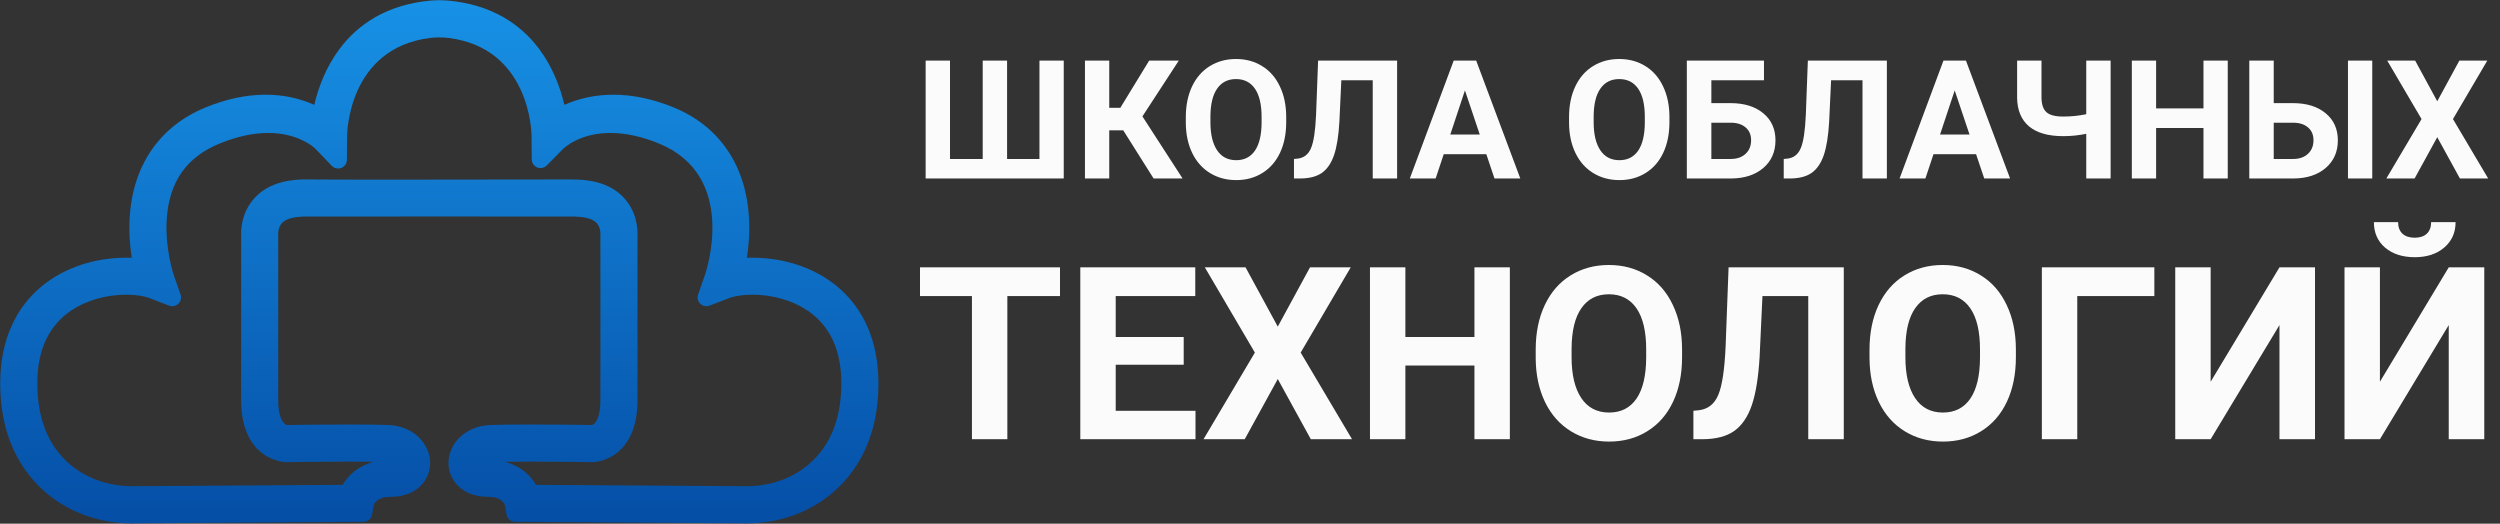 <svg width="4564" height="956" viewBox="0 0 4564 956" fill="none" xmlns="http://www.w3.org/2000/svg">
<rect x="0" y="0" width="4564" height="956" fill="#333333" stroke="none"/>
<path d="M798.012 0.48L786.447 1.04C786.213 1.052 785.979 1.068 785.745 1.089C747.8 4.605 713.779 14.881 684.624 31.631C659.48 46.079 637.695 65.475 619.877 89.281C594.407 123.313 580.909 160.929 573.757 191.415C546.072 179.115 516.24 172.893 484.793 172.891C449.913 172.891 413.176 180.665 375.603 195.999C291.955 230.143 242.645 301.344 236.753 396.491C235.041 424.139 237.321 449.972 240.539 470.624C237.163 470.485 233.755 470.419 230.32 470.419C200.869 470.416 143.679 475.696 91.555 511.08C66.441 528.121 46.044 549.927 30.933 575.884C11.241 609.704 0.988 650.012 0.453 695.685C-0.913 812.513 51.784 876.252 96.232 909.148C136.505 938.956 187.497 955.371 239.816 955.371C240.359 955.371 240.899 955.369 241.433 955.367L663.691 952.608C671.513 952.555 678.152 946.855 679.385 939.131L681.752 924.319C681.863 923.799 682.844 919.677 686.568 915.704C691.933 909.981 700.653 907.081 712.481 907.081C761.641 907.081 784.688 875.603 785.296 846.353C785.984 813.335 757.828 777.975 709.516 775.961C693.469 775.296 668.847 774.957 636.327 774.957C586.128 774.957 532.929 775.763 523.381 775.912C522.375 775.591 519.757 774.459 516.992 770.841C512.873 765.452 507.964 754.176 507.964 731.065V429.264C507.964 429.013 507.96 428.763 507.947 428.512L507.868 426.844C507.865 426.797 507.864 426.749 507.86 426.703C507.844 426.063 507.655 414.769 514.883 407.017C522.06 399.323 536.907 395.391 559.013 395.328C591.477 395.235 710.831 395.204 803.173 395.204C895.515 395.204 1014.27 395.235 1045.04 395.328C1067.01 395.395 1081.8 399.269 1089.01 406.848C1096.08 414.264 1096.22 425.007 1096.2 426.567L1096.17 426.928C1096.12 427.427 1096.1 427.928 1096.1 428.429V731.065C1096.1 756.048 1090.35 766.989 1086.93 771.287C1084.17 774.76 1081.63 775.677 1080.68 775.911C1068.01 775.711 1016.38 774.955 967.737 774.955C935.216 774.955 910.591 775.295 894.545 775.961C846.236 777.975 818.077 813.333 818.763 846.353C819.375 875.603 842.422 907.081 891.581 907.081C903.403 907.081 912.095 909.924 917.412 915.536C921.071 919.395 922.131 923.536 922.333 924.48L924.673 939.131C925.908 946.855 932.545 952.555 940.368 952.608L1362.59 955.367C1363.17 955.369 1363.7 955.371 1364.23 955.371C1416.56 955.371 1467.55 938.956 1507.82 909.148C1552.27 876.253 1604.97 812.516 1603.61 695.685C1603.07 650.012 1592.82 609.703 1573.13 575.883C1558.02 549.924 1537.62 528.121 1512.5 511.076C1460.37 475.699 1403.19 470.419 1373.75 470.419C1370.31 470.419 1366.9 470.485 1363.52 470.624C1366.74 449.972 1369.02 424.136 1367.31 396.491C1364.4 349.479 1351.24 308.38 1328.21 274.34C1304.61 239.46 1271.39 213.101 1229.5 196.001C1191.93 180.667 1155.07 172.891 1119.95 172.891C1088.14 172.891 1058.08 179.115 1030.31 191.425C1023.16 160.931 1009.66 123.305 984.196 89.277C966.381 65.471 944.596 46.075 919.448 31.627C890.293 14.88 856.267 4.605 818.312 1.089C818.085 1.068 817.856 1.052 817.629 1.04L806.388 0.484C804.984 0.415 803.561 0.379 802.156 0.379C800.78 0.379 799.385 0.412 798.012 0.48ZM623.163 306.477C629.203 304.075 633.188 298.255 633.247 291.755L633.644 247.98C633.704 241.469 636.769 88.407 784.36 69.395C790.189 68.645 796.133 68.264 802.027 68.264C807.921 68.264 813.867 68.645 819.696 69.397C967.286 88.412 970.355 241.44 970.413 247.944L970.737 290.952C970.786 297.416 974.721 303.216 980.711 305.652C982.663 306.445 984.708 306.831 986.735 306.831C990.928 306.831 995.047 305.181 998.113 302.083L1028.44 271.428C1028.51 271.357 1035.79 264.105 1050.04 256.991C1068.97 247.533 1090.67 242.741 1114.55 242.741C1141.94 242.741 1171.63 249.193 1202.81 261.921C1347.45 320.952 1289.6 494.156 1287.07 501.499L1274.46 537.787C1272.41 543.669 1273.97 550.203 1278.44 554.533C1281.48 557.477 1285.49 559.04 1289.57 559.04C1291.5 559.04 1293.44 558.693 1295.31 557.976L1331.21 544.196C1341.53 540.232 1357.01 537.959 1373.71 537.959C1410.44 537.959 1447.17 548.587 1474.47 567.116C1514.54 594.309 1535.2 637.832 1535.89 696.479C1536.71 767.296 1513.72 820.532 1467.53 854.708C1438.84 875.948 1402.16 887.645 1364.24 887.645L1363.14 887.641H1363L978.542 885.129C973.25 876.192 965.14 865.979 952.911 857.345C943.589 850.761 933.131 845.967 921.635 842.992C934.217 842.793 949.446 842.691 967.196 842.691C1015.21 842.691 1066.48 843.424 1081.05 843.649L1081.63 843.657C1081.7 843.659 1081.77 843.659 1081.85 843.659C1082.73 843.659 1103.84 843.481 1124.63 828.008C1142.51 814.703 1163.82 787.087 1163.82 731.065V430.225C1164.3 420.135 1163.64 387.564 1138.71 360.827C1117.86 338.477 1087.05 327.612 1044.5 327.611H1044.35H1044.24C1030.46 327.627 1008.43 327.664 981.107 327.713C910.759 327.837 804.447 328.025 714.169 328.025C637.181 328.025 585.307 327.887 559.991 327.612C559.157 327.603 558.323 327.599 557.497 327.599C516.916 327.596 485.915 338.777 465.355 360.827C440.419 387.564 439.759 420.135 440.239 430.225V731.065C440.239 787.071 461.544 814.677 479.419 827.972C500.261 843.48 521.604 843.657 522.505 843.657C522.608 843.657 522.716 843.657 522.82 843.653C523.333 843.645 582.269 842.688 636.733 842.688C654.545 842.688 669.816 842.789 682.431 842.991C670.933 845.967 660.471 850.76 651.148 857.345C638.919 865.977 630.809 876.192 625.515 885.129L241.027 887.641H240.344C202.092 887.641 165.221 875.948 136.521 854.708C90.34 820.532 67.345 767.293 68.172 696.479C68.86 637.833 89.521 594.309 129.587 567.116C156.891 548.587 193.619 537.959 230.353 537.959C247.041 537.959 262.531 540.232 272.851 544.196L308.756 557.976C310.619 558.693 312.56 559.04 314.487 559.04C318.571 559.04 322.581 557.477 325.62 554.533C330.092 550.203 331.647 543.669 329.603 537.787L316.977 501.463C316.832 501.04 301.04 454.148 304.349 400.673C308.589 332.189 340.284 286.803 401.243 261.921C432.425 249.196 462.128 242.743 489.521 242.743C513.345 242.743 535.012 247.513 553.913 256.924C567.644 263.76 574.907 270.725 575.491 271.299L605.723 302.707C608.797 305.903 612.984 307.612 617.252 307.612C619.24 307.612 621.244 307.241 623.163 306.477Z" fill="url(#paint0_linear)"/>
<path d="M1734.33 110.661V290.222H1794.04V110.661H1838.52V290.222H1897.63V110.661H1941.97V325.838H1689.85V110.661H1734.33ZM2050.59 237.905H2025.03V325.838H1980.69V110.661H2025.03V196.821H2045.27L2097.89 110.661H2151.98L2085.62 212.486L2158.92 325.838H2106.01L2050.59 237.905ZM2348.09 223.127C2348.09 244.309 2344.34 262.881 2336.86 278.842C2329.37 294.803 2318.63 307.119 2304.64 315.789C2290.75 324.459 2274.79 328.794 2256.76 328.794C2238.92 328.794 2223.01 324.508 2209.02 315.936C2195.03 307.365 2184.19 295.148 2176.51 279.285C2168.82 263.324 2164.93 244.999 2164.83 224.309V213.668C2164.83 192.485 2168.63 173.864 2176.21 157.805C2183.9 141.647 2194.69 129.282 2208.58 120.711C2222.57 112.04 2238.53 107.705 2256.46 107.705C2274.39 107.705 2290.3 112.04 2304.2 120.711C2318.19 129.282 2328.97 141.647 2336.56 157.805C2344.25 173.864 2348.09 192.436 2348.09 213.52V223.127ZM2303.16 213.373C2303.16 190.811 2299.12 173.667 2291.04 161.943C2282.96 150.219 2271.44 144.356 2256.46 144.356C2241.58 144.356 2230.1 150.169 2222.03 161.795C2213.95 173.323 2209.86 190.269 2209.76 212.634V223.127C2209.76 245.097 2213.8 262.142 2221.88 274.261C2229.96 286.379 2241.58 292.438 2256.76 292.438C2271.63 292.438 2283.06 286.625 2291.04 275C2299.02 263.275 2303.06 246.23 2303.16 223.865V213.373ZM2550.56 110.661V325.838H2506.07V146.573H2448.73L2445.18 222.535C2443.71 248.152 2440.45 268.349 2435.43 283.128C2430.4 297.808 2423.06 308.596 2413.41 315.493C2403.75 322.291 2390.55 325.74 2373.8 325.838H2362.28V290.222L2369.66 289.483C2380.8 288.005 2388.73 281.601 2393.46 270.27C2398.29 258.842 2401.34 238.546 2402.62 209.382L2406.32 110.661H2550.56ZM2713.42 281.502H2635.68L2620.9 325.838H2573.76L2653.86 110.661H2694.94L2775.49 325.838H2728.34L2713.42 281.502ZM2647.65 245.59H2701.45L2674.4 165.046L2647.65 245.59ZM3047.71 223.127C3047.71 244.309 3043.96 262.881 3036.48 278.842C3028.99 294.803 3018.25 307.119 3004.26 315.789C2990.37 324.459 2974.41 328.794 2956.38 328.794C2938.54 328.794 2922.63 324.508 2908.64 315.936C2894.65 307.365 2883.81 295.148 2876.13 279.285C2868.44 263.324 2864.55 244.999 2864.45 224.309V213.668C2864.45 192.485 2868.25 173.864 2875.83 157.805C2883.52 141.647 2894.31 129.282 2908.2 120.711C2922.19 112.04 2938.15 107.705 2956.08 107.705C2974.01 107.705 2989.92 112.04 3003.82 120.711C3017.81 129.282 3028.6 141.647 3036.18 157.805C3043.87 173.864 3047.71 192.436 3047.71 213.52V223.127ZM3002.78 213.373C3002.78 190.811 2998.74 173.667 2990.66 161.943C2982.58 150.219 2971.06 144.356 2956.08 144.356C2941.2 144.356 2929.73 150.169 2921.65 161.795C2913.57 173.323 2909.48 190.269 2909.38 212.634V223.127C2909.38 245.097 2913.42 262.142 2921.5 274.261C2929.58 286.379 2941.2 292.438 2956.38 292.438C2971.25 292.438 2982.68 286.625 2990.66 275C2998.64 263.275 3002.68 246.23 3002.78 223.865V213.373ZM3220.32 146.573H3124.26V188.249H3158.84C3184.17 188.249 3204.21 194.407 3218.99 206.722C3233.87 218.939 3241.31 235.442 3241.31 256.231C3241.31 277.118 3233.92 293.916 3219.14 306.626C3204.46 319.237 3184.9 325.641 3160.47 325.838H3079.48V110.661H3220.32V146.573ZM3124.26 224.013V290.222H3159.58C3170.91 290.222 3179.93 287.118 3186.63 280.911C3193.43 274.704 3196.83 266.379 3196.83 255.935C3196.83 246.181 3193.57 238.496 3187.07 232.88C3180.67 227.166 3171.85 224.21 3160.62 224.013H3124.26ZM3444.66 110.661V325.838H3400.18V146.573H3342.84L3339.29 222.535C3337.81 248.152 3334.56 268.349 3329.54 283.128C3324.51 297.808 3317.17 308.596 3307.52 315.493C3297.86 322.291 3284.66 325.74 3267.91 325.838H3256.38V290.222L3263.77 289.483C3274.91 288.005 3282.84 281.601 3287.57 270.27C3292.39 258.842 3295.45 238.546 3296.73 209.382L3300.42 110.661H3444.66ZM3607.52 281.502H3529.79L3515.01 325.838H3467.87L3547.97 110.661H3589.05L3669.59 325.838H3622.45L3607.52 281.502ZM3541.76 245.59H3595.55L3568.51 165.046L3541.76 245.59ZM3853.15 110.661V325.838H3808.66V244.26C3795.16 247.117 3781.07 248.546 3766.39 248.546C3739.1 248.546 3718.36 242.585 3704.18 230.664C3690.09 218.742 3682.85 201.5 3682.45 178.938V110.661H3726.94V178.052C3727.03 190.367 3729.99 199.234 3735.8 204.653C3741.71 210.072 3751.91 212.781 3766.39 212.781C3781.07 212.781 3795.16 211.353 3808.66 208.496V110.661H3853.15ZM4066.99 325.838H4022.66V233.619H3936.2V325.838H3891.87V110.661H3936.2V197.855H4022.66V110.661H4066.99V325.838ZM4150.93 188.249H4185.52C4210.84 188.249 4230.89 194.407 4245.67 206.722C4260.54 218.939 4267.98 235.442 4267.98 256.231C4267.98 277.118 4260.59 293.916 4245.81 306.626C4231.13 319.237 4211.58 325.641 4187.14 325.838H4106.3V110.661H4150.93V188.249ZM4330.79 325.838H4286.45V110.661H4330.79V325.838ZM4150.93 224.013V290.222H4186.26C4197.59 290.222 4206.6 287.118 4213.3 280.911C4220.1 274.704 4223.5 266.379 4223.5 255.935C4223.5 246.181 4220.25 238.496 4213.74 232.88C4207.34 227.166 4198.52 224.21 4187.29 224.013H4150.93ZM4449.46 184.85L4489.81 110.661H4540.8L4478.13 217.363L4542.42 325.838H4490.84L4449.46 250.467L4408.08 325.838H4356.51L4420.79 217.363L4358.13 110.661H4409.12L4449.46 184.85Z" fill="white" fill-opacity="0.98"/>
<path d="M1935.13 540.442H1839.02V801.837H1774.37V540.442H1679.55V488.077H1935.13V540.442ZM2160.97 665.86H2036.84V749.903H2182.51V801.837H1972.19V488.077H2182.08V540.442H2036.84V615.219H2160.97V665.86ZM2332.71 596.255L2391.54 488.077H2465.89L2374.52 643.664L2468.26 801.837H2393.05L2332.71 691.935L2272.38 801.837H2197.17L2290.91 643.664L2199.54 488.077H2273.88L2332.71 596.255ZM2756.38 801.837H2691.73V667.369H2565.66V801.837H2501.02V488.077H2565.66V615.219H2691.73V488.077H2756.38V801.837ZM3070.78 652.069C3070.78 682.956 3065.33 710.037 3054.41 733.31C3043.49 756.583 3027.83 774.541 3007.43 787.184C2987.17 799.826 2963.9 806.147 2937.61 806.147C2911.61 806.147 2888.4 799.898 2868 787.399C2847.6 774.901 2831.8 757.086 2820.59 733.957C2809.39 710.683 2803.71 683.962 2803.57 653.792V638.277C2803.57 607.389 2809.1 580.237 2820.16 556.82C2831.37 533.259 2847.1 515.229 2867.36 502.731C2887.76 490.088 2911.03 483.767 2937.18 483.767C2963.32 483.767 2986.53 490.088 3006.78 502.731C3027.18 515.229 3042.91 533.259 3053.98 556.82C3065.18 580.237 3070.78 607.317 3070.78 638.061V652.069ZM3005.27 637.846C3005.27 604.947 2999.38 579.95 2987.6 562.854C2975.82 545.758 2959.01 537.21 2937.18 537.21C2915.48 537.21 2898.75 545.686 2886.97 562.638C2875.19 579.447 2869.22 604.157 2869.08 636.768V652.069C2869.08 684.105 2874.97 708.959 2886.75 726.63C2898.53 744.3 2915.48 753.136 2937.61 753.136C2959.3 753.136 2975.97 744.659 2987.6 727.707C2999.24 710.611 3005.13 685.758 3005.27 653.146V637.846ZM3366.01 488.077V801.837H3301.15V540.442H3217.54L3212.36 651.207C3210.21 688.559 3205.47 718.01 3198.14 739.559C3190.81 760.965 3180.11 776.696 3166.03 786.753C3151.95 796.666 3132.7 801.694 3108.28 801.837H3091.47V749.903L3102.25 748.826C3118.48 746.671 3130.05 737.333 3136.94 720.811C3143.98 704.146 3148.43 674.552 3150.3 632.028L3155.69 488.077H3366.01ZM3680.2 652.069C3680.2 682.956 3674.74 710.037 3663.83 733.31C3652.91 756.583 3637.25 774.541 3616.85 787.184C3596.59 799.826 3573.32 806.147 3547.03 806.147C3521.02 806.147 3497.82 799.898 3477.42 787.399C3457.02 774.901 3441.22 757.086 3430.01 733.957C3418.81 710.683 3413.13 683.962 3412.99 653.792V638.277C3412.99 607.389 3418.52 580.237 3429.58 556.82C3440.79 533.259 3456.52 515.229 3476.78 502.731C3497.18 490.088 3520.45 483.767 3546.6 483.767C3572.74 483.767 3595.95 490.088 3616.2 502.731C3636.6 515.229 3652.33 533.259 3663.4 556.82C3674.6 580.237 3680.2 607.317 3680.2 638.061V652.069ZM3614.69 637.846C3614.69 604.947 3608.8 579.95 3597.02 562.854C3585.24 545.758 3568.43 537.21 3546.6 537.21C3524.9 537.21 3508.17 545.686 3496.39 562.638C3484.61 579.447 3478.64 604.157 3478.5 636.768V652.069C3478.5 684.105 3484.39 708.959 3496.17 726.63C3507.95 744.3 3524.9 753.136 3547.03 753.136C3568.72 753.136 3585.39 744.659 3597.02 727.707C3608.66 710.611 3614.55 685.758 3614.69 653.146V637.846ZM3932.98 540.442H3792.26V801.837H3727.61V488.077H3932.98V540.442ZM4161.4 488.077H4226.27V801.837H4161.4V593.454L4035.77 801.837H3971.12V488.077H4035.77V696.891L4161.4 488.077ZM4470.42 488.077H4535.29V801.837H4470.42V593.454L4344.79 801.837H4280.14V488.077H4344.79V696.891L4470.42 488.077ZM4482.92 405.542C4482.92 424.65 4476.03 440.093 4462.23 451.874C4448.59 463.654 4430.63 469.544 4408.36 469.544C4386.09 469.544 4368.06 463.726 4354.27 452.089C4340.62 440.453 4333.8 424.937 4333.8 405.542H4377.98C4377.98 414.593 4380.63 421.633 4385.95 426.661C4391.41 431.546 4398.88 433.988 4408.36 433.988C4417.7 433.988 4425.03 431.546 4430.34 426.661C4435.66 421.633 4438.31 414.593 4438.31 405.542H4482.92Z" fill="white" fill-opacity="0.98"/>
<defs>
<linearGradient id="paint0_linear" x1="802.03" y1="-6.838" x2="802.03" y2="958.491" gradientUnits="userSpaceOnUse">
<stop stop-color="#1792E6"/>
<stop offset="0.995" stop-color="#054EA6"/>
<stop offset="1" stop-color="#054EA6"/>
</linearGradient>
</defs>
</svg>
